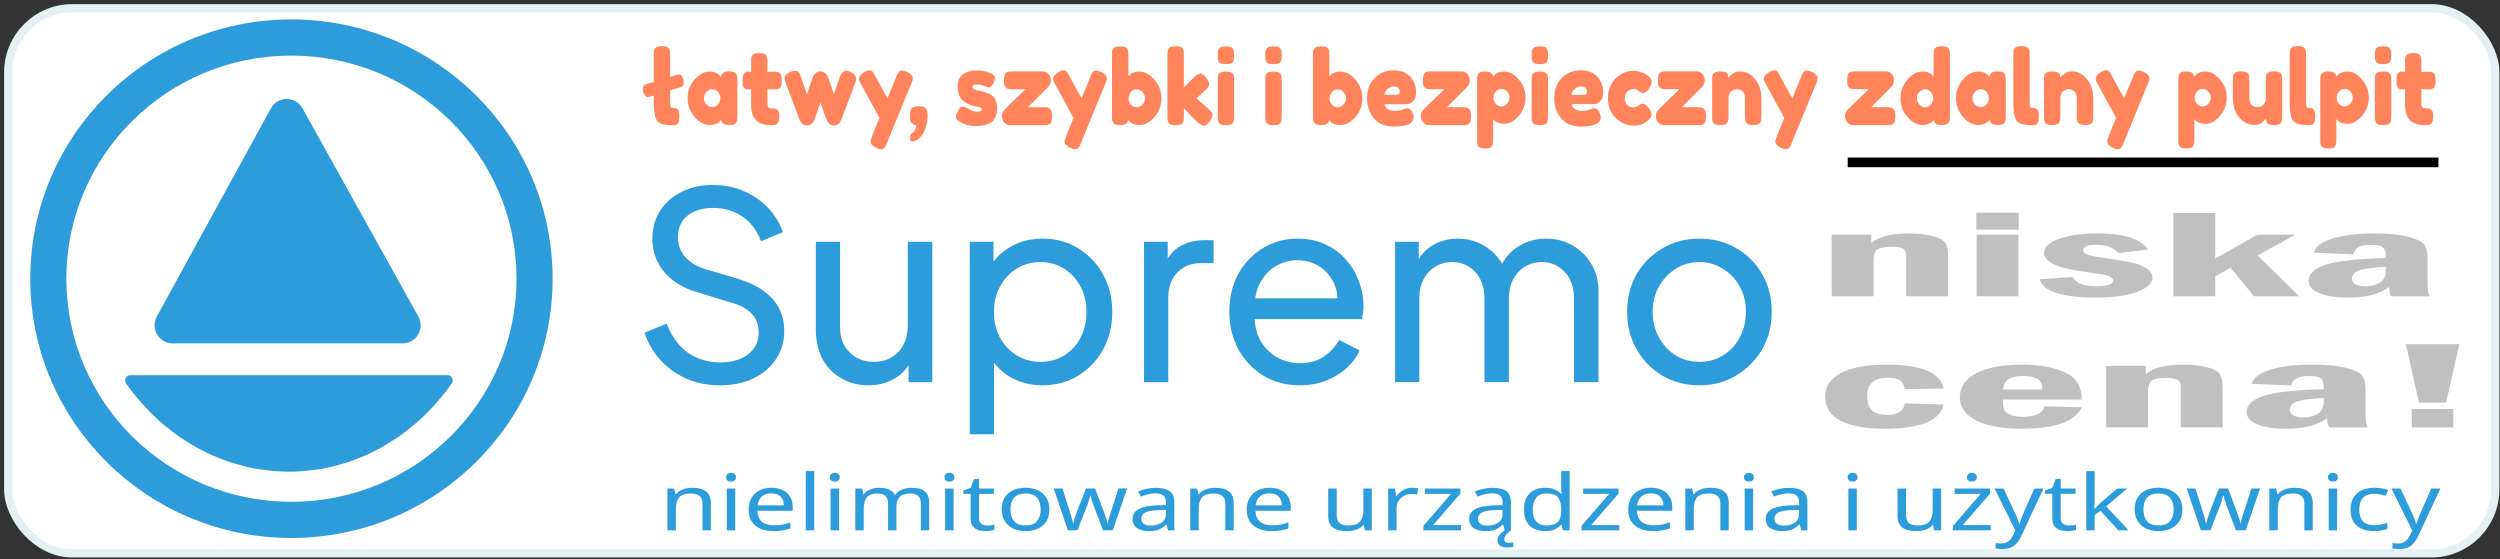 <svg xmlns="http://www.w3.org/2000/svg" width="295" height="66" xmlns:v="https://vecta.io/nano">
    <rect width="100%" height="100%" fill="#333333" stroke="none"/>
    <rect width="293.486" height="64.341" x=".964" y=".964" rx="7.57" fill="#fff" stroke="#e4f0f2" stroke-width=".96"/>
    <g fill="#2d9cdb">
        <path fill-rule="evenodd" d="M34.37 6.561c-14.68 0-26.538 11.807-26.538 26.326S19.69 59.212 34.37 59.212s26.579-11.811 26.579-26.326S49.055 6.561 34.37 6.561zM3.574 32.887c0-16.915 13.803-30.595 30.797-30.595s30.838 13.676 30.838 30.595S51.361 63.481 34.37 63.481 3.574 49.801 3.574 32.887z"/>
        <path d="M31.963 12.786c.806-1.466 2.91-1.473 3.726-.012l13.675 24.569c.792 1.423-.234 3.174-1.86 3.174H20.368c-1.619 0-2.646-1.74-1.866-3.162zM15.379 44.271c-.491 0-.781.552-.504.958l.671.936.731.894.749.852.787.83.827.788.845.723.882.701.902.659.942.597.94.573.98.511.998.469 1.016.405 1.018.383 1.056.297 1.038.277 1.074.214 1.076.148 1.076.106 1.074.064h1.076l1.074-.064 1.076-.106 1.076-.148 1.074-.214 1.038-.277 1.056-.297 1.018-.383 1.016-.405.998-.469.98-.511.94-.573.942-.597.902-.659.882-.701.845-.723.826-.788.787-.83.749-.852.731-.894.671-.936c.277-.406-.013-.958-.504-.958z"/>
    </g>
    <path d="M77.143 6.501q0-.277.011-.409.022-.145.1-.325.155-.325.863-.325.675 0 .841.325.088.181.1.325.022.145.022.422v2.553l.708-.217q.221-.072.332-.072.365 0 .52.614.055.265.055.422 0 .145-.088.265-.088.12-.177.157-.077.036-.265.096l-1.084.337v1.421q0 .434.066.554.066.108.288.108.232 0 .31.024.077.012.188.096.221.157.221.855 0 .759-.221.927-.288.217-1.372.072-.852-.12-1.106-.614-.31-.59-.31-1.879v-.963l-.376.108q-.221.072-.332.072-.365 0-.531-.614-.055-.241-.055-.397 0-.157.088-.277.1-.132.188-.169.088-.048.265-.096l.752-.229zm7.942 2.601q.066-.674.874-.674.431 0 .642.072.21.072.288.253.088.181.1.325.022.132.022.409v4.215q0 .277-.022.422-.011.132-.088.313-.155.313-.763.313-.597 0-.807-.157-.199-.169-.232-.482-.409.638-1.372.638-.951 0-1.77-.951-.819-.951-.819-2.204 0-1.265.819-2.204.83-.951 1.814-.951.376 0 .686.145.31.145.431.277.122.12.199.241zm-2.013 2.505q0 .397.288.723.288.313.697.313.409 0 .675-.325.277-.325.277-.711 0-.397-.265-.735-.254-.337-.697-.337-.431 0-.708.337-.265.337-.265.735zm8.208-1.048l-.719-.048v1.662q0 .325.088.47.1.145.354.145.265 0 .398.024.144.012.299.108.254.157.254.807 0 .759-.31.927-.166.084-.299.108-.122.012-.365.012-1.15 0-1.748-.566-.597-.566-.597-1.915v-1.782q-.21.036-.454.036-.243 0-.409-.205-.155-.205-.155-.699 0-.494.055-.711.055-.229.155-.325.177-.157.442-.157l.365.048V7.26q0-.277.011-.409.022-.132.111-.289.144-.301.852-.301.752 0 .896.446.055.193.055.614V8.5q.487-.048.73-.048.254 0 .376.024.133.012.299.108.288.157.288.927 0 .759-.299.927-.166.084-.299.108-.122.012-.376.012zm9.037-2.084q.708.337.708.831 0 .205-.177.662-.177.446-.299.783l-1.217 3.228q-.166.53-.553.747-.166.084-.42.084-.254 0-.498-.205-.232-.217-.31-.434l-.088-.205q-.088-.241-.653-1.879-.111.289-.332.951-.21.65-.277.819-.055.157-.077.217-.011.048-.088.193-.077.145-.177.253-.265.289-.608.289-.343 0-.575-.205-.232-.217-.31-.434l-1.67-4.432q-.111-.361-.111-.47 0-.482.631-.759.354-.157.575-.157.221 0 .354.108.144.096.199.205.055.096.088.205.188.482.785 2.264l.653-1.951q.066-.241.243-.422.321-.349.653-.349.332 0 .564.193.243.193.332.385l.088.205q.553 1.686.653 1.927l.675-1.999q.265-.771.796-.771.21 0 .442.12zm6.737.024q.653.313.653.759 0 .217-.088.409-.088.193-.088.205l-2.898 7.058q-.088.229-.155.349-.055.12-.188.229-.133.108-.332.108-.199 0-.586-.181-.653-.313-.653-.747 0-.289 1.062-2.758l-2.201-4.035q-.221-.397-.221-.59 0-.385.597-.771.376-.241.586-.241.21 0 .343.096.133.096.188.205.066.096.608 1.12.553 1.012 1.051 1.891.055-.193.597-1.481.542-1.301.575-1.385.044-.084.133-.205.144-.205.398-.205.265 0 .619.169zm.454 4.384q.1-.193.321-.265.221-.084.708-.084.487 0 .697.241.221.229.221.903 0 .253-.033.47-.1 1.024-.619 1.782-.52.759-1.217.759-.077 0-.144-.132-.055-.12-.055-.325 0-.193.044-.313.055-.12.133-.157.077-.024.155-.096.088-.06.232-.313.144-.253.166-.578-.354-.048-.553-.253-.188-.217-.188-.686.011-.482.022-.614.022-.145.111-.337zm5.509 1.325q-.21-.145-.21-.458 0-.313.42-.951.122-.205.387-.205.277 0 .741.301.465.289.841.289.675 0 .675-.289 0-.229-.741-.337-.697-.108-1.383-.566-.321-.217-.531-.674-.21-.47-.21-1.108 0-1.903 2.4-1.903.785 0 1.615.409.387.193.387.482 0 .289-.243.711-.243.422-.498.422-.133 0-.498-.181-.354-.181-.774-.181-.653 0-.653.265 0 .361.752.47.73.084 1.416.458.321.169.531.59.221.409.221 1.036 0 .626-.221 1.072-.21.434-.597.65-.708.373-1.781.373-1.062 0-2.046-.674zm8.274-1.554h1.892q.442 0 .631.12.199.12.265.349.066.229.066.602 0 .373-.066.602-.066.229-.232.325-.166.084-.299.108-.122.012-.376.012h-3.993q-.387 0-.675-.313-.288-.313-.288-.747 0-.434.288-.735.288-.313.885-.891.597-.578 1.084-1.036.487-.47.531-.518h-1.56q-.631 0-.796-.229-.188-.265-.188-.699 0-.434.055-.638.055-.217.133-.313.077-.108.221-.169.188-.06.575-.06h3.595q.387 0 .675.301.288.301.288.759 0 .446-.332.795-.332.349-2.378 2.373zm8.661-4.155q.653.313.653.759 0 .217-.088.409-.088.193-.088.205l-2.898 7.058q-.088.229-.155.349-.055.12-.188.229-.133.108-.332.108-.199 0-.586-.181-.653-.313-.653-.747 0-.289 1.062-2.758l-2.201-4.035q-.221-.397-.221-.59 0-.385.597-.771.376-.241.586-.241.21 0 .343.096.133.096.188.205.066.096.608 1.12.553 1.012 1.051 1.891.055-.193.597-1.481.542-1.301.575-1.385.044-.084.133-.205.144-.205.398-.205.265 0 .619.169zm4.458-.06q.984 0 1.803.951.83.951.83 2.216 0 1.253-.819 2.204-.819.939-1.759.939-.94 0-1.338-.578-.088.59-.951.59-.697 0-.852-.325-.077-.181-.1-.313-.011-.145-.011-.422v-7.19q0-.277.011-.409.022-.145.1-.313.155-.325.863-.325.697 0 .841.325.088.181.1.325.022.132.022.409V9.03q.442-.59 1.261-.59zm-.973 3.89q.277.325.686.325.409 0 .697-.325.288-.325.288-.723 0-.397-.265-.723-.265-.337-.708-.337-.442 0-.708.337-.254.337-.254.735 0 .385.265.711zm7.754-.735l1.471 1.325q.277.253.343.385.077.132.077.253 0 .289-.343.783-.376.506-.664.506-.243 0-.675-.349l-.111-.084q-.254-.229-.785-.795-.531-.578-.807-.819v.927q0 .277-.022.422-.011.132-.1.313-.144.313-.852.313-.697 0-.852-.325-.077-.181-.1-.313-.011-.145-.011-.422V6.501q0-.277.011-.409.022-.145.1-.325.155-.325.863-.325.531 0 .752.205.188.169.199.53.011.108.011.337v3.818q.199-.181.597-.614.409-.434.608-.614l.133-.096q.387-.325.664-.325.277 0 .631.494.365.482.365.759 0 .277-.409.65zm2.5-2.108q0-.277.011-.409.022-.145.1-.325.155-.313.863-.313.531 0 .752.205.188.169.199.518.011.12.011.349v4.215q0 .277-.022.422-.011.132-.1.313-.144.313-.852.313-.697 0-.852-.325-.077-.181-.1-.313-.011-.132-.011-.422zm1.814-2.228q-.077.169-.288.241-.21.072-.564.072-.343 0-.553-.072-.21-.072-.299-.253-.077-.181-.1-.313-.011-.145-.011-.422 0-.277.011-.409.022-.145.1-.313.155-.325.863-.325.697 0 .841.325.088.181.1.325.022.132.022.409 0 .277-.022.422-.011.132-.1.313zm3.805 2.228q0-.277.011-.409.022-.145.1-.325.155-.313.863-.313.531 0 .752.205.188.169.199.518.011.12.011.349v4.215q0 .277-.022.422-.011.132-.1.313-.144.313-.852.313-.697 0-.852-.325-.077-.181-.1-.313-.011-.132-.011-.422zm1.814-2.228q-.077.169-.288.241-.21.072-.564.072-.343 0-.553-.072-.21-.072-.299-.253-.077-.181-.1-.313-.011-.145-.011-.422 0-.277.011-.409.022-.145.1-.313.155-.325.863-.325.697 0 .841.325.088.181.1.325.022.132.022.409 0 .277-.022.422-.011.132-.1.313zm7.002 1.18q.984 0 1.803.951.83.951.83 2.216 0 1.253-.819 2.204-.819.939-1.759.939-.94 0-1.338-.578-.088.59-.951.59-.697 0-.852-.325-.077-.181-.1-.313-.011-.145-.011-.422V6.51q0-.277.011-.409.022-.145.1-.313.155-.325.863-.325.697 0 .841.325.088.181.1.325.022.132.022.409V9.03q.442-.59 1.261-.59zm-.973 3.89q.277.325.686.325.409 0 .697-.325.288-.325.288-.723 0-.397-.265-.723-.265-.337-.708-.337-.442 0-.708.337-.254.337-.254.735 0 .385.265.711zm9.944-1.481q0 .735-.343 1.096-.332.349-.741.349h-2.622q0 .337.365.566.365.229.73.229.642 0 1.007-.145l.122-.048q.265-.132.442-.132.354 0 .608.542.144.325.144.554 0 1.072-2.356 1.072-.819 0-1.46-.301-.631-.313-.984-.819-.697-.976-.697-2.18 0-1.518.896-2.421.907-.915 2.257-.915 1.538 0 2.257 1.18.376.626.376 1.373zm-2.334.349q.42 0 .42-.385 0-.277-.199-.446-.188-.169-.553-.169-.354 0-.708.325-.354.313-.354.674zm5.962 1.457h1.892q.442 0 .631.12.199.12.265.349.066.229.066.602 0 .373-.066.602-.066.229-.232.325-.166.084-.299.108-.122.012-.376.012h-3.993q-.387 0-.675-.313-.288-.313-.288-.747 0-.434.288-.735.288-.313.885-.891.597-.578 1.084-1.036.487-.47.531-.518h-1.56q-.631 0-.796-.229-.188-.265-.188-.699 0-.434.055-.638.055-.217.133-.313.077-.108.221-.169.188-.06.575-.06h3.595q.387 0 .675.301.288.301.288.759 0 .446-.332.795-.332.349-2.378 2.373zm3.573 3.842V9.464q0-.277.011-.409.022-.132.1-.301.155-.325.741-.325.586 0 .785.169.21.157.243.47.42-.626 1.316-.626.907 0 1.715.927.807.927.807 2.156 0 1.228-.807 2.156-.796.927-1.703.927-.907 0-1.316-.554v2.433q0 .277-.022.409-.011.132-.1.301-.077.181-.277.253-.199.072-.542.072-.343 0-.553-.072-.199-.072-.288-.241-.077-.169-.1-.301-.011-.132-.011-.409zm2.19-5.673q-.254.325-.254.711 0 .385.254.711.265.313.664.313.409 0 .686-.313.288-.313.288-.711 0-.397-.265-.711-.265-.325-.697-.325-.42 0-.675.325zm4.248-1.337q0-.277.011-.409.022-.145.1-.325.155-.313.863-.313.531 0 .752.205.188.169.199.518.011.12.011.349v4.215q0 .277-.022.422-.011.132-.1.313-.144.313-.852.313-.697 0-.852-.325-.077-.181-.1-.313-.011-.132-.011-.422zm1.814-2.228q-.077.169-.288.241-.21.072-.564.072-.343 0-.553-.072-.21-.072-.299-.253-.077-.181-.1-.313-.011-.145-.011-.422 0-.277.011-.409.022-.145.1-.313.155-.325.863-.325.697 0 .841.325.088.181.1.325.022.132.022.409 0 .277-.022.422-.011.132-.1.313zm6.626 3.589q0 .735-.343 1.096-.332.349-.741.349h-2.622q0 .337.365.566.365.229.73.229.642 0 1.007-.145l.122-.048q.265-.132.442-.132.354 0 .608.542.144.325.144.554 0 1.072-2.356 1.072-.819 0-1.46-.301-.631-.313-.984-.819-.697-.976-.697-2.18 0-1.518.896-2.421.907-.915 2.257-.915 1.538 0 2.257 1.18.376.626.376 1.373zm-2.334.349q.42 0 .42-.385 0-.277-.199-.446-.188-.169-.553-.169-.354 0-.708.325-.354.313-.354.674zm4.878.409q0 .506.31.795.31.277.653.277.354 0 .653-.217.31-.229.498-.229.332 0 .807.638.254.349.254.626 0 .458-.608.855-.631.482-1.549.482-1.029 0-1.98-.807-.454-.385-.741-1.024-.288-.65-.288-1.421 0-.783.288-1.409.288-.638.741-1.024.918-.795 1.958-.795.42 0 .819.132.398.12.586.241l.177.12q.199.145.31.229.288.241.288.554 0 .301-.232.686-.398.662-.763.662-.21 0-.597-.265-.199-.205-.575-.205-.365 0-.686.289-.321.289-.321.807zm6.737 1.048h1.892q.442 0 .631.12.199.12.265.349.066.229.066.602 0 .373-.066.602-.066.229-.232.325-.166.084-.299.108-.122.012-.376.012h-3.993q-.387 0-.675-.313-.288-.313-.288-.747 0-.434.288-.735.288-.313.885-.891.597-.578 1.084-1.036.487-.47.531-.518h-1.56q-.631 0-.796-.229-.188-.265-.188-.699 0-.434.055-.638.055-.217.133-.313.077-.108.221-.169.188-.06.575-.06h3.595q.387 0 .675.301.288.301.288.759 0 .446-.332.795-.332.349-2.378 2.373zm6.814-4.227q1.106 0 1.836.927.741.915.741 2.24v2.12q0 .277-.022.422-.011.132-.088.301-.155.325-.863.325-.785 0-.907-.446-.066-.205-.066-.614v-2.12q0-.494-.265-.771-.254-.277-.697-.277-.431 0-.708.289-.265.289-.265.759v2.132q0 .277-.022.422-.011.132-.1.301-.144.325-.852.325-.697 0-.852-.325-.077-.181-.1-.313-.011-.145-.011-.422V9.44q0-.265.011-.397.022-.145.111-.313.155-.301.852-.301.675 0 .83.277.111.205.111.494.044-.084.199-.241.155-.157.299-.253.376-.277.83-.277zm8.551.072q.653.313.653.759 0 .217-.088.409-.088.193-.088.205l-2.898 7.058q-.088.229-.155.349-.055.12-.188.229-.133.108-.332.108-.199 0-.586-.181-.653-.313-.653-.747 0-.289 1.062-2.758l-2.201-4.035q-.221-.397-.221-.59 0-.385.597-.771.376-.241.586-.241.21 0 .343.096.133.096.188.205.066.096.608 1.12.553 1.012 1.051 1.891.055-.193.597-1.481.542-1.301.575-1.385.044-.084.133-.205.144-.205.398-.205.265 0 .619.169zm6.969 4.155h1.892q.442 0 .631.12.199.12.265.349.066.229.066.602 0 .373-.066.602-.066.229-.232.325-.166.084-.299.108-.122.012-.376.012h-3.993q-.387 0-.675-.313-.288-.313-.288-.747 0-.434.288-.735.288-.313.885-.891.597-.578 1.084-1.036.487-.47.531-.518h-1.56q-.631 0-.796-.229-.188-.265-.188-.699 0-.434.055-.638.055-.217.133-.313.077-.108.221-.169.188-.06.575-.06h3.595q.387 0 .675.301.288.301.288.759 0 .446-.332.795-.332.349-2.378 2.373zm7.478-6.865q.088-.181.299-.253.21-.072.553-.072.354 0 .564.072.21.072.288.253.088.181.1.325.022.132.022.409v7.19q0 .277-.022.422-.011.132-.1.301-.166.325-.94.325-.763 0-.852-.59-.465.578-1.294.578-.996 0-1.814-.939-.819-.951-.819-2.204 0-1.265.819-2.216.83-.951 1.814-.951.819 0 1.272.602V6.513q0-.277.011-.409.022-.145.1-.313zm-1.792 6.54q.288.325.697.325.409 0 .675-.325.277-.325.277-.711 0-.397-.265-.735-.254-.337-.697-.337-.442 0-.708.337-.265.325-.265.723 0 .397.288.723zm8.285-3.228q.066-.674.874-.674.431 0 .642.072.21.072.288.253.088.181.1.325.022.132.022.409v4.215q0 .277-.022.422-.011.132-.088.313-.155.313-.763.313-.597 0-.807-.157-.199-.169-.232-.482-.409.638-1.372.638-.951 0-1.77-.951-.819-.951-.819-2.204 0-1.265.819-2.204.83-.951 1.814-.951.376 0 .686.145.31.145.431.277.122.12.199.241zm-2.013 2.505q0 .397.288.723.288.313.697.313.409 0 .675-.325.277-.325.277-.711 0-.397-.265-.735-.254-.337-.697-.337-.431 0-.708.337-.265.337-.265.735zm4.823-5.107q0-.277.011-.409.022-.145.1-.325.155-.325.863-.325.675 0 .841.325.088.181.1.325.022.145.022.422v5.576q0 .434.066.554.066.108.288.108.232 0 .31.024.077.012.188.096.221.157.221.855 0 .759-.221.927-.288.217-1.372.072-.852-.12-1.106-.614-.31-.59-.31-1.879zm6.858 1.927q1.106 0 1.836.927.741.915.741 2.24v2.12q0 .277-.022.422-.011.132-.088.301-.155.325-.863.325-.785 0-.907-.446-.066-.205-.066-.614v-2.12q0-.494-.265-.771-.254-.277-.697-.277-.431 0-.708.289-.265.289-.265.759v2.132q0 .277-.022.422-.011.132-.1.301-.144.325-.852.325-.697 0-.852-.325-.077-.181-.1-.313-.011-.145-.011-.422V9.44q0-.265.011-.397.022-.145.111-.313.155-.301.852-.301.675 0 .83.277.111.205.111.494.044-.084.199-.241.155-.157.299-.253.376-.277.83-.277zm8.551.072q.653.313.653.759 0 .217-.088.409-.088.193-.088.205l-2.898 7.058q-.088.229-.155.349-.055.12-.188.229-.133.108-.332.108-.199 0-.586-.181-.653-.313-.653-.747 0-.289 1.062-2.758l-2.201-4.035q-.221-.397-.221-.59 0-.385.597-.771.376-.241.586-.241.21 0 .343.096.133.096.188.205.066.096.608 1.12.553 1.012 1.051 1.891.055-.193.597-1.481.542-1.301.575-1.385.044-.084.133-.205.144-.205.398-.205.265 0 .619.169zm4.06 7.997V9.464q0-.277.011-.409.022-.132.1-.301.155-.325.741-.325.586 0 .785.169.21.157.243.47.42-.626 1.316-.626.907 0 1.715.927.807.927.807 2.156 0 1.228-.807 2.156-.796.927-1.703.927-.907 0-1.316-.554v2.433q0 .277-.022.409-.011.132-.1.301-.077.181-.277.253-.199.072-.542.072-.343 0-.553-.072-.199-.072-.288-.241-.077-.169-.1-.301-.011-.132-.011-.409zm2.19-5.673q-.254.325-.254.711 0 .385.254.711.265.313.664.313.409 0 .686-.313.288-.313.288-.711 0-.397-.265-.711-.265-.325-.697-.325-.42 0-.675.325zm6.836 3.926q-1.117 0-1.858-.915-.73-.927-.73-2.252V9.476q0-.289.011-.422.022-.132.1-.313.155-.325.863-.325.774 0 .907.458.066.193.066.614v2.108q0 .494.254.771.265.277.697.277.442 0 .708-.289.277-.289.277-.759V9.464q0-.277.011-.409.022-.145.111-.325.144-.313.852-.313.697 0 .852.325.077.181.088.325.022.132.022.409v4.263q0 .265-.022.409-.011.132-.1.301-.166.313-.852.313-.675 0-.83-.289-.111-.205-.111-.494-.044.084-.199.241-.155.157-.299.265-.376.265-.819.265zm4.115-8.25q0-.277.011-.409.022-.145.1-.325.155-.325.863-.325.675 0 .841.325.088.181.1.325.022.145.022.422v5.576q0 .434.066.554.066.108.288.108.232 0 .31.024.077.012.188.096.221.157.221.855 0 .759-.221.927-.288.217-1.372.072-.852-.12-1.106-.614-.31-.59-.31-1.879zm3.617 9.996V9.464q0-.277.011-.409.022-.132.1-.301.155-.325.741-.325.586 0 .785.169.21.157.243.47.42-.626 1.316-.626.907 0 1.715.927.807.927.807 2.156 0 1.228-.807 2.156-.796.927-1.703.927-.907 0-1.316-.554v2.433q0 .277-.022.409-.011.132-.1.301-.077.181-.277.253-.199.072-.542.072-.343 0-.553-.072-.199-.072-.288-.241-.077-.169-.1-.301-.011-.132-.011-.409zm2.19-5.673q-.254.325-.254.711 0 .385.254.711.265.313.664.313.409 0 .686-.313.288-.313.288-.711 0-.397-.265-.711-.265-.325-.697-.325-.42 0-.675.325zm4.248-1.337q0-.277.011-.409.022-.145.1-.325.155-.313.863-.313.531 0 .752.205.188.169.199.518.011.12.011.349v4.215q0 .277-.022.422-.011.132-.1.313-.144.313-.852.313-.697 0-.852-.325-.077-.181-.1-.313-.011-.132-.011-.422zm1.814-2.228q-.077.169-.288.241-.21.072-.564.072-.343 0-.553-.072-.21-.072-.299-.253-.077-.181-.1-.313-.011-.145-.011-.422 0-.277.011-.409.022-.145.1-.313.155-.325.863-.325.697 0 .841.325.088.181.1.325.022.132.022.409 0 .277-.022.422-.011.132-.1.313zm4.391 3.3l-.719-.048v1.662q0 .325.088.47.1.145.354.145.265 0 .398.024.144.012.299.108.254.157.254.807 0 .759-.31.927-.166.084-.299.108-.122.012-.365.012-1.15 0-1.748-.566-.597-.566-.597-1.915v-1.782q-.21.036-.454.036-.243 0-.409-.205-.155-.205-.155-.699 0-.494.055-.711.055-.229.155-.325.177-.157.442-.157l.365.048V7.26q0-.277.011-.409.022-.132.111-.289.144-.301.852-.301.752 0 .896.446.055.193.055.614V8.5q.487-.048.73-.048.254 0 .376.024.133.012.299.108.288.157.288.927 0 .759-.299.927-.166.084-.299.108-.122.012-.376.012z" fill="#ff845c"/>
    <g fill="#2d9cdb">
        <path d="M81.678 57.557q1.088 0 1.644.433.556.423.556 1.381v3.212h-.987v-3.157q0-1.187-1.36-1.187-1.009 0-1.394.46-.385.46-.385 1.325v2.559h-.998V57.65h.805l.147.672h.057q.295-.387.816-.571.521-.193 1.099-.193zm4.592-1.758q.227 0 .396.129.182.12.182.387 0 .258-.182.387-.17.129-.396.129-.249 0-.42-.129-.17-.129-.17-.387 0-.267.17-.387.17-.129.42-.129zm.488 1.85v4.933h-.998v-4.933zm4.273-.092q.782 0 1.338.276.567.276.862.782.306.497.306 1.169v.488h-4.161q.022.838.521 1.279.51.433 1.417.433.578 0 1.02-.083.453-.092.93-.258v.709q-.464.166-.919.239-.453.083-1.077.083-.862 0-1.53-.285-.657-.285-1.031-.847-.363-.571-.363-1.39 0-.81.329-1.39.34-.58.941-.893.612-.313 1.417-.313zm-.011.663q-.714 0-1.134.377-.408.368-.488 1.031h3.095q-.011-.626-.363-1.012-.352-.396-1.111-.396zm5.056 4.362h-.998v-6.995h.998zm2.437-6.783q.227 0 .396.129.182.12.182.387 0 .258-.182.387-.17.129-.396.129-.249 0-.42-.129-.17-.129-.17-.387 0-.267.17-.387.17-.129.42-.129zm.488 1.85v4.933h-.998v-4.933zm8.593-.092q1.031 0 1.541.433.51.423.51 1.381v3.212h-.987v-3.175q0-1.169-1.236-1.169-.884 0-1.27.414-.374.414-.374 1.206v2.724h-.987v-3.175q0-1.169-1.247-1.169-.918 0-1.27.46-.352.46-.352 1.325v2.559h-.998V57.65h.805l.147.672h.057q.283-.387.76-.571.488-.193 1.031-.193 1.429 0 1.859.828h.057q.306-.423.827-.626.532-.202 1.123-.202zm4.444-1.758q.227 0 .396.129.182.12.182.387 0 .258-.182.387-.17.129-.396.129-.249 0-.42-.129-.17-.129-.17-.387 0-.267.17-.387.17-.129.42-.129zm.488 1.85v4.933h-.998v-4.933zm3.956 4.362q.227 0 .464-.028.238-.037.385-.074v.617q-.159.064-.453.101-.295.046-.567.046-.477 0-.884-.129-.397-.138-.646-.469-.249-.331-.249-.93v-2.871h-.862v-.387l.873-.322.396-1.049h.589v1.132h1.757v.626h-1.757v2.853q0 .451.261.672.272.212.692.212zm7.346-1.905q0 1.224-.771 1.896-.76.672-2.064.672-.805 0-1.44-.295-.624-.304-.987-.874-.363-.58-.363-1.399 0-1.224.76-1.887.76-.663 2.064-.663.827 0 1.451.304.635.295.987.865.363.561.363 1.381zm-4.591 0q0 .874.42 1.39.431.506 1.36.506.918 0 1.349-.506.431-.515.431-1.39 0-.874-.431-1.371-.431-.497-1.36-.497-.93 0-1.349.497-.42.497-.42 1.371zm9.863-.313q-.147-.377-.261-.736-.102-.368-.158-.571h-.046q-.046.202-.147.571-.102.359-.261.745l-1.088 2.77h-1.134l-1.666-4.933h1.031l.839 2.632q.125.396.238.801.114.405.159.672h.046q.046-.156.102-.387.068-.23.147-.479.079-.258.159-.46l1.077-2.779h1.088l1.042 2.779q.125.313.238.681.125.368.17.635h.046q.034-.23.147-.635.125-.405.261-.828l.85-2.632h1.02l-1.689 4.933h-1.167zm7.289-2.227q1.111 0 1.644.396.532.396.532 1.261v3.359h-.725l-.193-.699h-.046q-.396.405-.839.598-.431.193-1.202.193-.827 0-1.372-.35-.545-.359-.545-1.114 0-.736.714-1.132.714-.405 2.199-.442l1.031-.028v-.295q0-.617-.329-.856-.329-.239-.93-.239-.477 0-.907.12-.431.11-.805.258l-.306-.607q.396-.175.941-.295.545-.129 1.134-.129zm.295 2.632q-1.134.037-1.576.295-.431.258-.431.727 0 .414.306.607.317.193.805.193.771 0 1.281-.341.51-.35.51-1.068v-.442zm6.689-2.641q1.088 0 1.644.433.556.423.556 1.381v3.212h-.987v-3.157q0-1.187-1.36-1.187-1.009 0-1.394.46-.385.46-.385 1.325v2.559h-.998V57.65h.805l.147.672h.057q.295-.387.816-.571.521-.193 1.099-.193zm6.427 0q.782 0 1.338.276.567.276.862.782.306.497.306 1.169v.488h-4.161q.022.838.521 1.279.51.433 1.417.433.578 0 1.02-.083.453-.092.93-.258v.709q-.464.166-.918.239-.453.083-1.077.083-.862 0-1.53-.285-.657-.285-1.031-.847-.363-.571-.363-1.39 0-.81.329-1.39.34-.58.941-.893.612-.313 1.417-.313zm-.011.663q-.714 0-1.134.377-.408.368-.488 1.031h3.095q-.011-.626-.363-1.012-.352-.396-1.111-.396zm12.084-.571v4.933h-.816l-.147-.653h-.046q-.295.387-.816.571-.521.175-1.111.175-1.099 0-1.655-.423-.556-.433-.556-1.371v-3.23h1.009v3.175q0 1.178 1.349 1.178 1.009 0 1.394-.46.396-.46.396-1.325v-2.568zm4.761-.092q.17 0 .363.018.204.009.352.037l-.125.745q-.147-.028-.329-.046-.17-.018-.329-.018-.464 0-.873.212-.408.202-.657.58-.238.368-.238.865v2.632h-.998v-4.933h.816l.114.902h.046q.295-.405.76-.699.464-.295 1.099-.295zm5.77 5.025h-4.444v-.534l3.265-3.773h-3.073v-.626h4.172v.607l-3.22 3.7h3.299zm3.707-5.016q1.111 0 1.644.396.532.396.532 1.261v3.359h-.725l-.193-.699h-.046q-.396.405-.839.598-.431.193-1.202.193-.827 0-1.372-.35-.545-.359-.545-1.114 0-.736.714-1.132.714-.405 2.199-.442l1.031-.028v-.295q0-.617-.329-.856-.329-.239-.93-.239-.477 0-.907.12-.431.11-.805.258l-.306-.607q.397-.175.941-.295.545-.129 1.134-.129zm.295 2.632q-1.134.037-1.576.295-.431.258-.431.727 0 .414.306.607.317.193.805.193.771 0 1.281-.341.51-.35.51-1.068v-.442zm1.111 3.451q0 .414.51.414.193 0 .317-.028.136-.018.227-.028v.515q-.159.037-.317.055-.158.028-.385.028-.6 0-.884-.23-.283-.23-.283-.635 0-.267.159-.515.17-.248.408-.451.249-.202.477-.331l.545.138q-.385.295-.578.534-.193.248-.193.534zm4.807-.976q-1.134 0-1.814-.635-.68-.644-.68-1.914 0-1.27.68-1.914.692-.653 1.825-.653.703 0 1.145.212.453.212.737.515h.068q-.011-.12-.046-.35-.022-.239-.022-.377v-1.97h.998v6.995h-.805l-.147-.663h-.046q-.272.313-.725.534-.453.221-1.167.221zm.159-.672q.963 0 1.349-.423.397-.433.397-1.298v-.147q0-.92-.374-1.408-.374-.497-1.383-.497-.805 0-1.213.525-.396.515-.396 1.39 0 .884.396 1.371.408.488 1.224.488zm8.582.58h-4.444v-.534l3.265-3.773h-3.073v-.626h4.172v.607l-3.22 3.7h3.299zm3.752-5.025q.782 0 1.338.276.567.276.862.782.306.497.306 1.169v.488h-4.161q.022.838.521 1.279.51.433 1.417.433.578 0 1.02-.083.453-.092.93-.258v.709q-.464.166-.918.239-.453.083-1.077.083-.862 0-1.53-.285-.657-.285-1.031-.847-.363-.571-.363-1.39 0-.81.329-1.39.34-.58.941-.893.612-.313 1.417-.313zm-.011.663q-.714 0-1.134.377-.408.368-.488 1.031h3.095q-.011-.626-.363-1.012-.352-.396-1.111-.396zm6.983-.663q1.088 0 1.644.433.556.423.556 1.381v3.212h-.987v-3.157q0-1.187-1.36-1.187-1.009 0-1.394.46-.385.46-.385 1.325v2.559h-.998v-4.933h.805l.147.672h.057q.295-.387.816-.571.521-.193 1.099-.193zm4.591-1.758q.227 0 .396.129.182.12.182.387 0 .258-.182.387-.17.129-.396.129-.249 0-.42-.129-.17-.129-.17-.387 0-.267.17-.387.17-.129.42-.129zm.488 1.85v4.933h-.998v-4.933zm4.229-.083q1.111 0 1.644.396.532.396.532 1.261v3.359h-.725l-.193-.699h-.046q-.397.405-.839.598-.431.193-1.202.193-.827 0-1.372-.35-.545-.359-.545-1.114 0-.736.714-1.132.714-.405 2.199-.442l1.031-.028v-.295q0-.617-.329-.856-.329-.239-.93-.239-.477 0-.907.12-.431.11-.805.258l-.306-.607q.396-.175.941-.295.545-.129 1.134-.129zm.295 2.632q-1.134.037-1.576.295-.431.258-.431.727 0 .414.306.607.317.193.805.193.771 0 1.281-.341.51-.35.51-1.068v-.442zm7.221-4.399q.227 0 .396.129.182.12.182.387 0 .258-.182.387-.17.129-.396.129-.249 0-.42-.129-.17-.129-.17-.387 0-.267.17-.387.17-.129.42-.129zm.488 1.85v4.933h-.998v-4.933zm9.953 0v4.933h-.816l-.147-.653h-.046q-.295.387-.816.571-.521.175-1.111.175-1.099 0-1.655-.423-.556-.433-.556-1.371v-3.23h1.009v3.175q0 1.178 1.349 1.178 1.009 0 1.394-.46.396-.46.396-1.325V57.65zm5.849 4.933h-4.444v-.534l3.265-3.773h-3.073v-.626h4.172v.607l-3.22 3.7h3.299zm-2.211-6.783q.227 0 .396.129.182.12.182.387 0 .258-.182.387-.17.129-.396.129-.249 0-.42-.129-.17-.129-.17-.387 0-.267.17-.387.17-.129.42-.129zm2.664 1.85h1.066l1.315 2.807q.17.368.306.709.136.331.204.635h.046q.068-.23.215-.598.147-.377.306-.755l1.236-2.798h1.077l-2.618 5.614q-.317.699-.827 1.114-.499.414-1.383.414-.272 0-.477-.028-.204-.018-.352-.046v-.644q.125.018.295.037.182.018.374.018.521 0 .839-.239.329-.239.51-.635l.317-.653zm8.762 4.362q.227 0 .464-.028.238-.037.385-.074v.617q-.159.064-.453.101-.295.046-.567.046-.477 0-.884-.129-.396-.138-.646-.469-.249-.331-.249-.93v-2.871h-.862v-.387l.873-.322.396-1.049h.589v1.132h1.757v.626h-1.757v2.853q0 .451.261.672.272.212.692.212zm3.049-2.77q0 .147-.022.387-.011.239-.022.414h.046q.068-.074.204-.212.136-.138.272-.276.147-.147.249-.239l1.939-1.666h1.167l-2.46 2.108 2.63 2.825h-1.202l-2.108-2.301-.692.488v1.813h-.987v-6.995h.987zm10.349.865q0 1.224-.771 1.896-.76.672-2.064.672-.805 0-1.44-.295-.624-.304-.987-.874-.363-.58-.363-1.399 0-1.224.76-1.887.76-.663 2.064-.663.827 0 1.451.304.635.295.987.865.363.561.363 1.381zm-4.591 0q0 .874.42 1.39.431.506 1.36.506.918 0 1.349-.506.431-.515.431-1.39 0-.874-.431-1.371-.431-.497-1.36-.497-.93 0-1.349.497-.42.497-.42 1.371zm9.863-.313q-.147-.377-.261-.736-.102-.368-.159-.571h-.046q-.046.202-.147.571-.102.359-.261.745l-1.088 2.77h-1.134l-1.666-4.933h1.031l.839 2.632q.125.396.238.801.114.405.159.672h.046q.046-.156.102-.387.068-.23.147-.479.079-.258.159-.46l1.077-2.779h1.088l1.042 2.779q.125.313.238.681.125.368.17.635h.046q.034-.23.147-.635.125-.405.261-.828l.85-2.632h1.02l-1.689 4.933h-1.167zm7.913-2.236q1.088 0 1.644.433.556.423.556 1.381v3.212h-.987v-3.157q0-1.187-1.36-1.187-1.009 0-1.394.46-.385.46-.385 1.325v2.559h-.998v-4.933h.805l.147.672h.057q.295-.387.816-.571.521-.193 1.099-.193zm4.591-1.758q.227 0 .396.129.182.12.182.387 0 .258-.182.387-.17.129-.396.129-.249 0-.42-.129-.17-.129-.17-.387 0-.267.17-.387.17-.129.42-.129zm.488 1.85v4.933h-.998v-4.933zm4.364 5.025q-.805 0-1.44-.267-.624-.267-.987-.828-.352-.561-.352-1.436 0-.911.374-1.482.374-.571 1.009-.838.646-.267 1.462-.267.464 0 .895.083.431.074.703.184l-.306.672q-.272-.083-.635-.156-.363-.074-.68-.074-1.791 0-1.791 1.868 0 .893.431 1.371.442.469 1.304.469.499 0 .873-.083.385-.083.703-.202v.718q-.306.129-.68.193-.363.074-.884.074zm2.051-5.025h1.066l1.315 2.807q.17.368.306.709.136.331.204.635h.046q.068-.23.215-.598.147-.377.306-.755l1.236-2.798h1.077l-2.618 5.614q-.317.699-.827 1.114-.499.414-1.383.414-.272 0-.477-.028-.204-.018-.352-.046v-.644q.125.018.295.037.182.018.374.018.521 0 .839-.239.329-.239.51-.635l.317-.653z"/>
        <path d="M84.945 45.465c-1.455 0-2.787-.266-3.995-.799-1.208-.553-2.233-1.301-3.074-2.243a8.61 8.61 0 0 1-1.813-3.166l2.612-1.075c.553 1.476 1.373 2.612 2.459 3.411 1.107.778 2.397 1.168 3.873 1.168.902 0 1.691-.143 2.366-.43s1.199-.687 1.567-1.199a3.04 3.04 0 0 0 .584-1.844c0-.963-.276-1.721-.83-2.275-.533-.574-1.322-1.004-2.366-1.291l-4.21-1.291c-1.66-.512-2.93-1.322-3.811-2.428s-1.322-2.376-1.322-3.811c0-1.25.297-2.346.892-3.289.615-.963 1.455-1.711 2.52-2.243 1.086-.553 2.315-.83 3.688-.83s2.612.246 3.719.738c1.127.492 2.079 1.158 2.858 1.998a7.74 7.74 0 0 1 1.721 2.827l-2.582 1.076c-.491-1.291-1.229-2.264-2.213-2.92-.983-.676-2.142-1.014-3.473-1.014-.82 0-1.547.143-2.182.43a3.2 3.2 0 0 0-1.444 1.199c-.328.512-.491 1.127-.491 1.844-.008.819.275 1.614.799 2.243.533.655 1.343 1.158 2.428 1.506l3.841 1.137c1.803.553 3.166 1.343 4.088 2.366s1.383 2.294 1.383 3.811c0 1.25-.328 2.357-.983 3.319-.635.963-1.526 1.721-2.674 2.275-1.127.533-2.438.799-3.934.799zm17.534 0c-1.189 0-2.264-.276-3.227-.83-.942-.553-1.68-1.322-2.213-2.305-.512-1.004-.768-2.151-.768-3.443V28.531h2.858v10.05c0 .82.164 1.537.492 2.151a3.83 3.83 0 0 0 1.414 1.444c.615.348 1.311.523 2.09.523s1.465-.175 2.06-.523c.613-.347 1.107-.872 1.414-1.506.348-.656.523-1.434.523-2.336v-9.803h2.889v16.565h-2.797v-3.227l.461.276c-.37 1.021-1.074 1.887-1.998 2.458s-1.988.86-3.196.86zm11.957 5.778V28.531h2.797v3.565l-.369-.707a6.6 6.6 0 0 1 2.52-2.336c1.065-.594 2.285-.892 3.657-.892 1.557 0 2.951.379 4.18 1.137 1.25.758 2.233 1.792 2.951 3.104.717 1.291 1.074 2.766 1.074 4.425 0 1.619-.358 3.084-1.074 4.395s-1.702 2.346-2.951 3.104c-1.229.759-2.633 1.137-4.211 1.137-1.332 0-2.55-.297-3.657-.892a6.22 6.22 0 0 1-2.52-2.52l.461-.492v9.681zm8.359-8.544c1.045 0 1.978-.256 2.797-.768s1.455-1.208 1.905-2.09c.471-.902.707-1.906.707-3.012 0-1.147-.236-2.151-.707-3.012-.451-.881-1.086-1.577-1.905-2.09-.82-.533-1.752-.799-2.797-.799s-1.988.256-2.827.768c-.82.512-1.476 1.219-1.967 2.121-.471.881-.707 1.885-.707 3.012 0 1.107.236 2.11.707 3.012.466.853 1.143 1.573 1.967 2.09.84.512 1.783.768 2.827.768zm12.2 2.397V28.531h2.797v3.042l-.307-.43c.389-.942.983-1.639 1.782-2.09.799-.471 1.773-.707 2.921-.707h1.014v2.705h-1.445c-1.167 0-2.11.369-2.828 1.107-.717.717-1.074 1.742-1.074 3.074v9.865zm18.367.369c-1.598 0-3.022-.379-4.271-1.137a8.12 8.12 0 0 1-2.951-3.104c-.717-1.332-1.074-2.817-1.074-4.457 0-1.659.348-3.135 1.044-4.425.718-1.291 1.681-2.305 2.889-3.042 1.229-.759 2.602-1.137 4.118-1.137 1.229 0 2.316.226 3.257.676.964.43 1.773 1.024 2.428 1.783.677.739 1.2 1.607 1.537 2.551.369.942.552 1.926.552 2.95-.002.257-.023.514-.062.768l-.092.768h-13.585V35.2h11.926l-1.353 1.107c.185-1.065.083-2.018-.307-2.859s-.963-1.506-1.721-1.998-1.619-.738-2.582-.738a4.94 4.94 0 0 0-2.643.738c-.799.491-1.423 1.199-1.875 2.121-.431.902-.605 1.977-.522 3.227-.083 1.208.103 2.275.552 3.196a5.31 5.31 0 0 0 1.967 2.121c.85.489 1.816.744 2.797.738 1.107 0 2.039-.256 2.797-.768a6.06 6.06 0 0 0 1.845-1.967l2.397 1.229c-.328.759-.84 1.455-1.537 2.09-.676.615-1.486 1.107-2.428 1.476-.921.369-1.957.553-3.104.553zm11.257-.369V28.531h2.796v3.381l-.399-.523c.409-1.045 1.064-1.844 1.967-2.397s1.916-.83 3.042-.83c1.29 0 2.448.358 3.473 1.075 1.045.717 1.762 1.66 2.151 2.827l-.798.031c.431-1.291 1.157-2.264 2.181-2.92 1.025-.676 2.161-1.014 3.411-1.014 1.147 0 2.183.266 3.104.799.943.533 1.691 1.271 2.244 2.213s.83 2.007.83 3.196v10.727h-2.888v-9.803c0-.922-.164-1.701-.492-2.336-.304-.609-.772-1.12-1.352-1.476-.552-.369-1.209-.553-1.967-.553-.705-.009-1.398.183-1.998.553-.574.348-1.035.85-1.383 1.506-.328.635-.492 1.404-.492 2.305v9.804h-2.888v-9.804c0-.922-.164-1.701-.492-2.336-.304-.609-.772-1.12-1.352-1.476-.552-.369-1.209-.553-1.967-.553-.705-.009-1.398.183-1.998.553-.574.348-1.035.85-1.383 1.506-.328.635-.492 1.404-.492 2.305v9.804zm35.93.369c-1.598 0-3.042-.369-4.333-1.107-1.292-.758-2.316-1.792-3.074-3.104s-1.137-2.797-1.137-4.457.369-3.135 1.107-4.425c.758-1.291 1.782-2.315 3.074-3.074s2.745-1.137 4.364-1.137c1.598 0 3.042.379 4.333 1.137 1.272.719 2.324 1.77 3.042 3.042.759 1.291 1.137 2.776 1.137 4.457s-.39 3.176-1.168 4.487a8.74 8.74 0 0 1-3.103 3.074c-1.271.738-2.685 1.107-4.242 1.107zm0-2.766c1.024 0 1.947-.256 2.766-.768a5.31 5.31 0 0 0 1.967-2.121c.492-.902.738-1.906.738-3.012 0-1.127-.246-2.121-.738-2.981-.454-.863-1.134-1.585-1.967-2.09-.82-.533-1.742-.799-2.766-.799-1.045 0-1.988.266-2.828.799-.82.512-1.476 1.208-1.967 2.09-.492.86-.738 1.854-.738 2.981 0 1.107.246 2.11.738 3.012s1.147 1.609 1.967 2.121c.84.512 1.783.768 2.828.768z"/>
    </g>
    <path d="M216.142 27.694h4.677v.993q1.226-1.137 4.432-1.137 1.734 0 2.855.324 1.139.317 1.454.813.315.497.315 1.511v4.764h-4.939v-4.764q0-.734-.455-.907-.455-.173-1.226-.173-1.331 0-1.752.338-.42.331-.42 1.245v4.26h-4.939zm22.07-.597h-5.01v-2.008h5.01zm-4.974.597h4.939v7.268h-4.939zm20.231 1.749l-3.521.432q-.701-.986-2.592-.986-1.541 0-1.541.633 0 .36.578.547.578.187 2.382.446 2.032.295 2.978.518.946.223 1.594.676.648.446.648 1.029 0 1.007-1.769 1.691-1.769.684-4.939.684-5.973 0-6.621-2.166l3.924-.259q.49 1.087 2.785 1.087 1.962 0 1.962-.676 0-.36-.578-.547-.578-.187-2.242-.403-3.048-.403-4.186-.972-1.139-.569-1.139-1.317 0-1.051 1.787-1.684 1.804-.633 4.502-.633 4.712 0 5.99 1.9zm2.995-4.303h4.939v5.361l4.975-2.807h4.484l-4.467 2.44 4.904 4.829h-5.325l-2.768-3.375-1.804 1.022v2.353h-4.939zm21.229 4.865l-4.677-.187q.333-1.094 2.26-1.684 1.944-.59 4.887-.59 2.487 0 3.994.396 1.506.389 1.892.907.403.518.403 1.605v2.9q0 1.353.298 1.612h-4.572q-.245-.295-.245-1.115-1.629 1.267-4.852 1.267-2.067 0-3.363-.504-1.296-.511-1.296-1.482 0-1.216 1.962-1.878 1.962-.669 7.146-.799v-.273q0-.727-.368-1.007-.35-.281-1.384-.281-1.892 0-2.084 1.115zm3.836 1.482q-2.154.101-3.083.396-.911.288-.911.979 0 .921 1.646.921.893 0 1.611-.41.736-.417.736-1.526zm-52.18 14.359l-4.589.072q-.105-.669-.525-1.007-.42-.345-1.419-.345-2.487 0-2.487 2.145 0 1.245.596 1.742.613.497 1.804.497 1.857 0 2.032-1.346l4.589.122q-.613 2.864-6.936 2.864-3.416 0-5.237-.943-1.804-.95-1.804-2.821 0-1.857 1.892-2.828 1.909-.972 5.342-.972 6.201 0 6.744 2.821zm16.29 1.295h-9.283v.403q0 .979.648 1.31.648.331 1.699.331 2.26 0 2.54-1.245l4.396.115q-1.174 2.533-7.024 2.533-3.608 0-5.482-1-1.874-1-1.874-2.677 0-1.893 1.979-2.886 1.997-1 5.342-1 3.013 0 5.027.885 2.032.878 2.032 3.231zm-4.659-1.173q.017-.13.017-.201 0-1.403-2.312-1.403-2.277 0-2.295 1.605zm7.549-2.799h4.677v.993q1.226-1.137 4.432-1.137 1.734 0 2.855.324 1.139.317 1.454.813.315.497.315 1.511v4.764h-4.939v-4.764q0-.734-.455-.907-.455-.173-1.226-.173-1.331 0-1.752.338-.42.331-.42 1.245v4.26h-4.939zm21.842 2.31l-4.677-.187q.333-1.094 2.26-1.684 1.944-.59 4.887-.59 2.487 0 3.994.396 1.506.389 1.892.907.403.518.403 1.605v2.9q0 1.353.298 1.612h-4.572q-.245-.295-.245-1.115-1.629 1.267-4.852 1.267-2.067 0-3.363-.504-1.296-.511-1.296-1.482 0-1.216 1.962-1.878 1.962-.669 7.146-.799v-.273q0-.727-.368-1.007-.35-.281-1.384-.281-1.892 0-2.084 1.115zm3.836 1.482q-2.154.101-3.083.396-.911.288-.911.979 0 .921 1.646.921.893 0 1.611-.41.736-.417.736-1.526zm9.686-6.347h6.306l-1.559 6.894h-3.205zm.701 7.65h4.887v2.173h-4.887z" fill="#c0c0c0"/>
    <path d="M218.029 19.16h69.703" fill="none" stroke="#000" stroke-width="1.141"/>
</svg>
